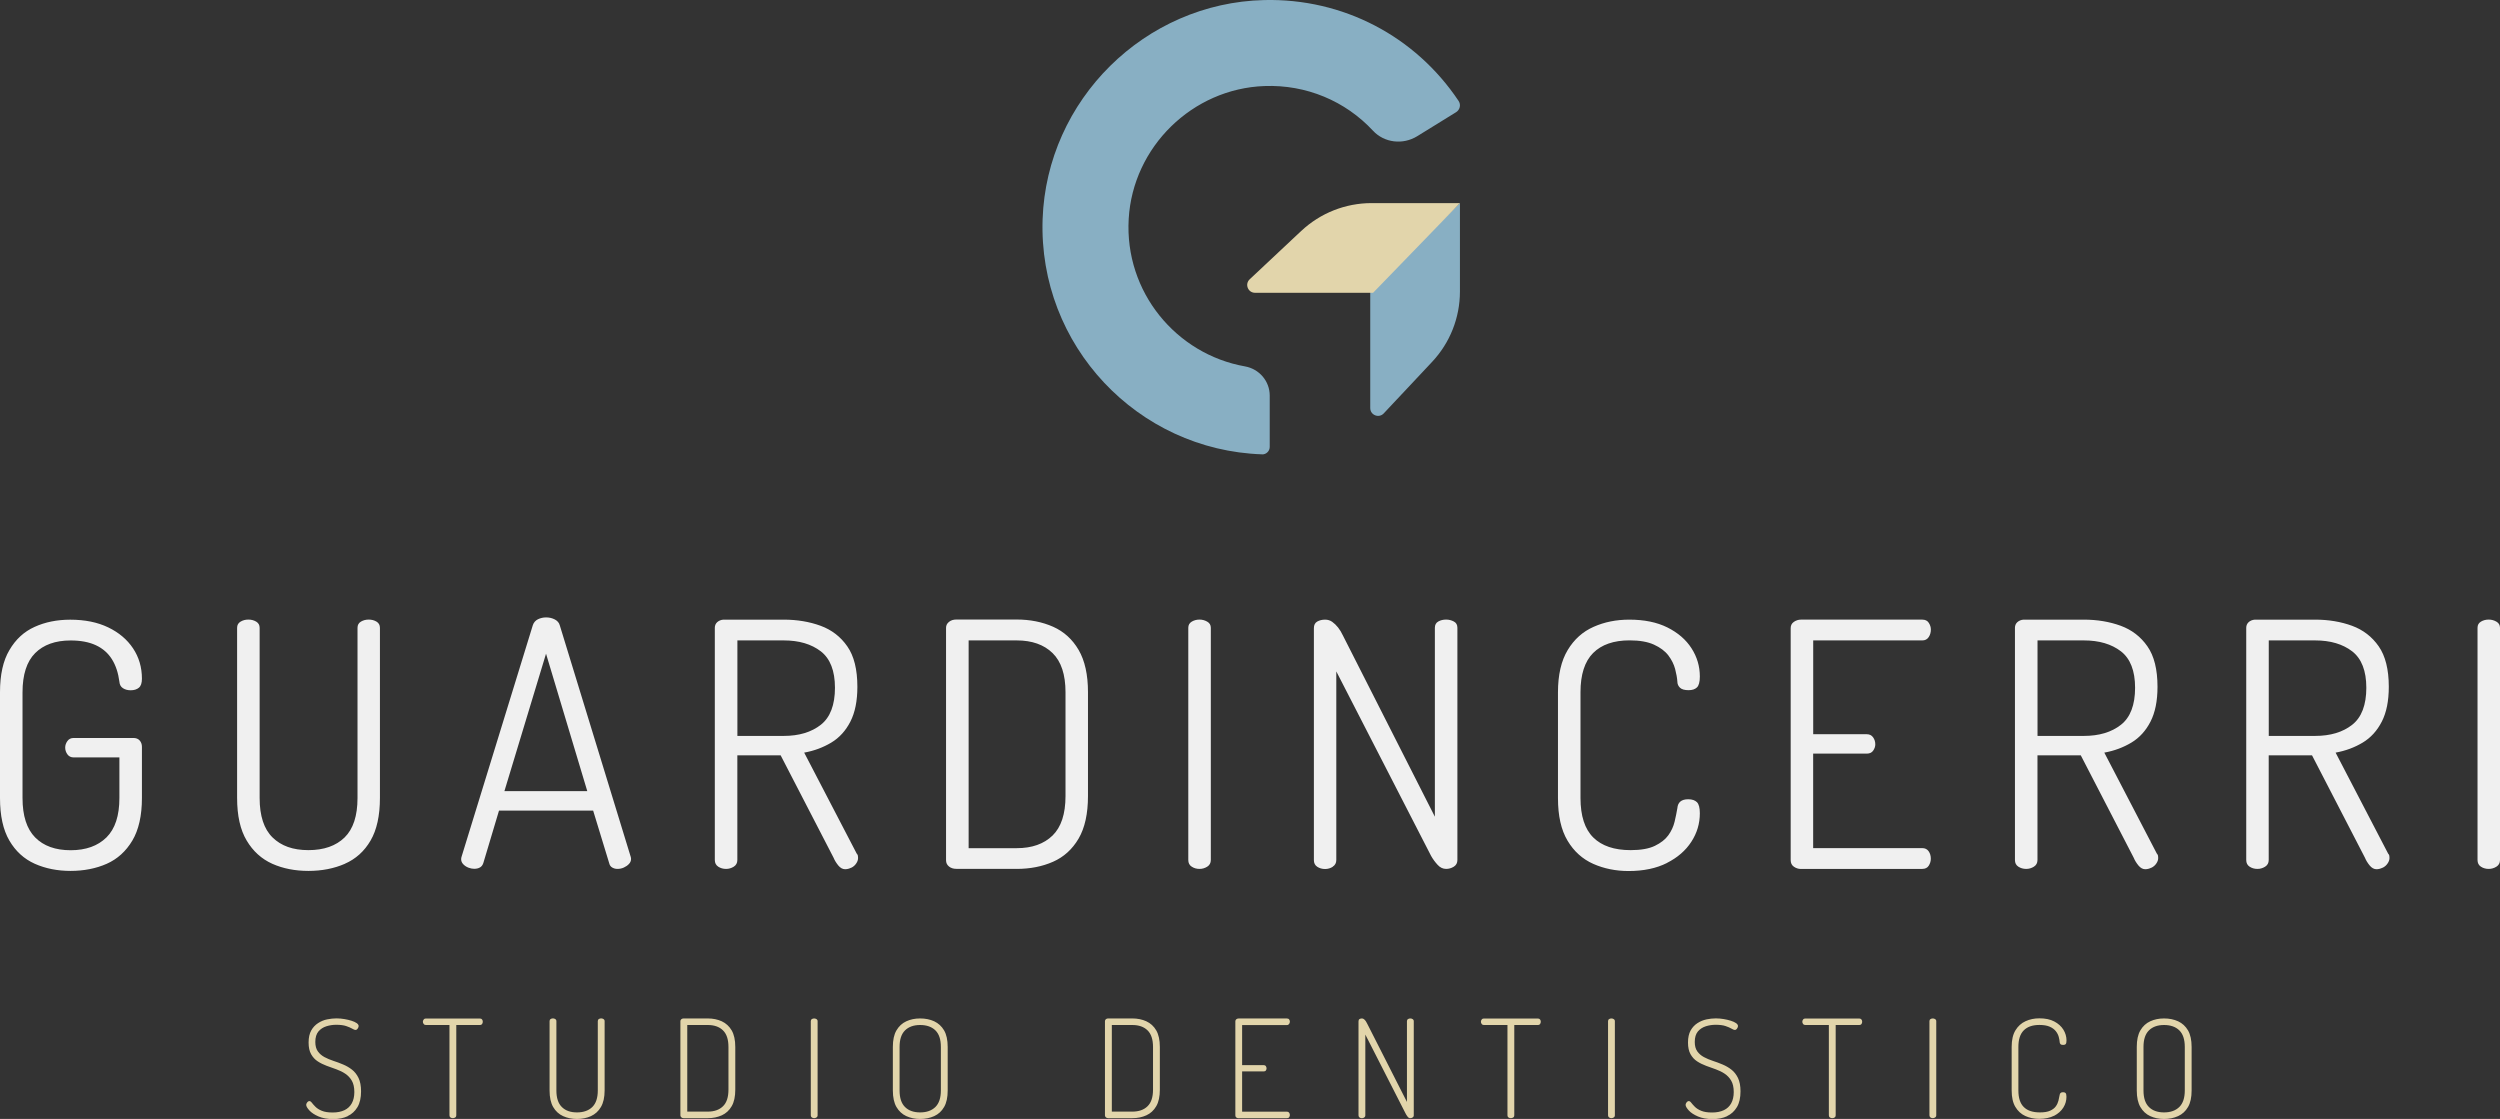 <svg xmlns="http://www.w3.org/2000/svg" xmlns:xlink="http://www.w3.org/1999/xlink" id="Livello_1" viewBox="0 0 472.78 211.61"><rect x="0" y="0" width="472.78" height="211.61" fill="#333333" stroke="none"/><defs><style>      .cls-1 {        fill: none;      }      .cls-2 {        fill: #88afc3;      }      .cls-3 {        fill: #e2d5ab;      }      .cls-4 {        fill: #f0f0f0;      }      .cls-5 {        clip-path: url(#clippath);      }    </style><clipPath id="clippath"><rect class="cls-1" width="472.78" height="211.61"></rect></clipPath></defs><g class="cls-5"><path class="cls-2" d="M270.83,68.43l-9.15,9.75c-.91.97-2.55.33-2.55-1.01v-22.33l16.96-16.43v16.73c0,4.94-1.88,9.69-5.26,13.29"></path><path class="cls-3" d="M246.08,43.67l-9.75,9.15c-.97.91-.33,2.55,1.01,2.55h22.33l16.43-16.96h-16.72c-4.94,0-9.69,1.88-13.29,5.26"></path><path class="cls-2" d="M238.68,85.92c-23.53-.78-42.33-20.57-41.51-44.47C197.95,18.88,216.5.54,239.08.01c14.88-.35,28.56,6.81,36.76,19.08.48.71.25,1.68-.48,2.13l-7.35,4.54c-2.69,1.66-6.22,1.27-8.37-1.05-5.22-5.61-12.61-8.73-20.51-8.44-13.63.49-24.89,11.5-25.68,25.12-.8,13.84,8.99,25.59,22,27.9,2.69.48,4.67,2.79,4.67,5.52v9.7c0,.79-.65,1.44-1.44,1.42"></path><path class="cls-4" d="M472.1,163.9c.45-.28.68-.7.68-1.26v-43.92c0-.52-.23-.9-.68-1.16-.45-.26-.93-.39-1.45-.39-.56,0-1.05.13-1.48.39-.43.26-.64.64-.64,1.16v43.92c0,.56.21.98.64,1.26.43.28.92.42,1.48.42.52,0,1-.14,1.45-.42M429.05,121.11h8.77c2.88,0,5.21.69,7,2.06,1.78,1.38,2.68,3.68,2.68,6.9s-.89,5.6-2.68,7c-1.78,1.4-4.12,2.1-7,2.1h-8.77v-18.06ZM450.59,164.1c.39-.19.7-.46.93-.81.24-.34.36-.69.36-1.03,0-.13-.01-.27-.03-.42-.02-.15-.1-.29-.23-.42l-9.93-19.09c1.89-.34,3.6-.98,5.13-1.9,1.53-.92,2.73-2.25,3.61-3.97.88-1.72,1.32-3.91,1.32-6.58,0-3.27-.64-5.82-1.9-7.64-1.27-1.83-2.96-3.13-5.06-3.9s-4.43-1.16-6.97-1.16h-11.42c-.47.04-.86.21-1.16.48-.3.28-.45.64-.45,1.06v43.92c0,.56.21.98.64,1.26.43.28.92.42,1.48.42.52,0,1-.14,1.45-.42.45-.28.68-.7.68-1.26v-19.8h8.19l10,19.35c.21.52.52,1.01.9,1.48.39.47.82.71,1.29.71.39,0,.77-.1,1.16-.29M385.32,121.11h8.77c2.88,0,5.21.69,7,2.06,1.78,1.38,2.68,3.68,2.68,6.9s-.89,5.6-2.68,7c-1.78,1.4-4.12,2.1-7,2.1h-8.77v-18.06ZM406.86,164.1c.39-.19.7-.46.93-.81.24-.34.35-.69.35-1.03,0-.13-.01-.27-.03-.42-.02-.15-.1-.29-.23-.42l-9.93-19.09c1.89-.34,3.6-.98,5.13-1.9,1.53-.92,2.73-2.25,3.61-3.97.88-1.72,1.32-3.91,1.32-6.58,0-3.27-.63-5.82-1.9-7.64-1.27-1.83-2.96-3.13-5.06-3.9-2.11-.77-4.43-1.16-6.97-1.16h-11.42c-.47.04-.86.21-1.16.48-.3.28-.45.64-.45,1.06v43.92c0,.56.21.98.65,1.26.43.28.92.42,1.48.42.52,0,1-.14,1.45-.42.45-.28.68-.7.68-1.26v-19.8h8.19l10,19.35c.21.52.52,1.01.9,1.48.39.47.82.71,1.29.71.39,0,.77-.1,1.16-.29M363.52,164.32c.56,0,.97-.2,1.23-.61.26-.41.39-.85.39-1.32,0-.56-.14-1.03-.42-1.42-.28-.39-.68-.58-1.19-.58h-20.64v-17.87h10.13c.56,0,.97-.19,1.23-.58.26-.39.39-.77.39-1.16,0-.52-.14-.97-.42-1.35-.28-.39-.68-.58-1.19-.58h-10.13v-17.74h20.64c.52,0,.91-.2,1.19-.61.28-.41.42-.89.42-1.45,0-.43-.13-.85-.39-1.26-.26-.41-.67-.61-1.23-.61h-22.96c-.47,0-.91.14-1.32.42-.41.28-.61.68-.61,1.19v43.86c0,.56.2.98.61,1.26.41.28.85.42,1.32.42h22.96ZM315.24,163.19c2-1.01,3.54-2.34,4.61-4,1.08-1.65,1.61-3.45,1.61-5.39,0-1.03-.18-1.73-.55-2.1-.37-.36-.91-.55-1.64-.55-.65,0-1.14.14-1.48.42-.34.28-.54.7-.58,1.26-.13.77-.3,1.62-.52,2.55-.22.92-.61,1.78-1.19,2.58-.58.8-1.43,1.46-2.55,2-1.12.54-2.64.81-4.58.81-3.1,0-5.45-.8-7.06-2.39-1.61-1.59-2.42-4.08-2.42-7.48v-19.99c0-3.35.8-5.83,2.39-7.42,1.59-1.59,3.89-2.39,6.9-2.39,1.89,0,3.43.27,4.61.81,1.18.54,2.09,1.22,2.71,2.03.62.82,1.05,1.68,1.29,2.58.23.9.38,1.7.42,2.39,0,.43.16.81.48,1.13.32.32.87.48,1.64.48.69,0,1.21-.17,1.58-.52.36-.34.55-1.03.55-2.06,0-1.93-.53-3.72-1.58-5.35-1.05-1.63-2.57-2.94-4.55-3.93-1.98-.99-4.39-1.48-7.22-1.48-2.45,0-4.7.45-6.74,1.36-2.04.9-3.68,2.36-4.9,4.39-1.22,2.02-1.84,4.69-1.84,8v19.99c0,3.36.6,6.04,1.81,8.06,1.2,2.02,2.83,3.48,4.87,4.39,2.04.9,4.27,1.35,6.67,1.35,2.84,0,5.26-.51,7.26-1.52M252.03,163.9c.45-.28.68-.7.68-1.26v-35.67l17.93,34.9c.34.6.75,1.16,1.23,1.68.47.52,1.01.77,1.61.77.52,0,1-.14,1.45-.42.45-.28.68-.7.68-1.26v-43.92c0-.56-.23-.96-.68-1.19-.45-.24-.93-.36-1.45-.36-.56,0-1.05.12-1.48.36-.43.24-.65.64-.65,1.19v35.73l-17.41-34.31c-.26-.56-.56-1.05-.9-1.48-.34-.43-.71-.78-1.1-1.06-.39-.28-.84-.42-1.35-.42-.56,0-1.05.12-1.48.36-.43.24-.64.66-.64,1.26v43.86c0,.56.21.98.64,1.26.43.28.92.42,1.48.42.52,0,1-.14,1.45-.42M228.3,163.9c.45-.28.68-.7.68-1.26v-43.92c0-.52-.23-.9-.68-1.16-.45-.26-.94-.39-1.45-.39-.56,0-1.05.13-1.48.39-.43.26-.65.64-.65,1.16v43.92c0,.56.21.98.65,1.26.43.28.92.42,1.48.42.52,0,1-.14,1.45-.42M183.18,121.11h9.1c2.88,0,5.14.8,6.77,2.39,1.63,1.59,2.45,4.06,2.45,7.42v19.61c0,3.4-.82,5.89-2.45,7.48-1.64,1.59-3.89,2.39-6.77,2.39h-9.1v-39.28ZM192.27,164.32c2.54,0,4.83-.45,6.87-1.35,2.04-.9,3.65-2.36,4.84-4.39,1.18-2.02,1.77-4.71,1.77-8.06v-19.61c0-3.31-.59-5.98-1.77-8-1.18-2.02-2.79-3.48-4.84-4.39-2.04-.9-4.33-1.36-6.87-1.36h-11.42c-.56,0-1.02.15-1.39.45-.37.3-.55.67-.55,1.1v43.99c0,.47.18.86.55,1.16.36.3.83.45,1.39.45h11.42ZM139.45,121.11h8.77c2.88,0,5.21.69,7,2.06,1.78,1.38,2.68,3.68,2.68,6.9s-.89,5.6-2.68,7c-1.79,1.4-4.12,2.1-7,2.1h-8.77v-18.06ZM160.99,164.1c.39-.19.7-.46.93-.81.24-.34.35-.69.35-1.03,0-.13-.01-.27-.03-.42-.02-.15-.1-.29-.23-.42l-9.93-19.09c1.89-.34,3.6-.98,5.13-1.9,1.53-.92,2.73-2.25,3.61-3.97.88-1.72,1.32-3.91,1.32-6.58,0-3.27-.63-5.82-1.9-7.64-1.27-1.83-2.96-3.13-5.06-3.9-2.11-.77-4.43-1.16-6.97-1.16h-11.42c-.47.04-.86.21-1.16.48-.3.28-.45.64-.45,1.06v43.92c0,.56.22.98.65,1.26.43.28.92.42,1.48.42.52,0,1-.14,1.45-.42.45-.28.68-.7.68-1.26v-19.8h8.19l10,19.35c.21.52.52,1.01.9,1.48.39.47.82.71,1.29.71.39,0,.77-.1,1.16-.29M103.26,123.62l7.8,25.99h-15.67l7.87-25.99ZM90.75,164.06c.3-.17.52-.45.65-.84l2.97-9.93h17.8l3.03,9.93c.09.39.28.67.58.84.3.17.62.26.97.26.43,0,.84-.08,1.23-.26s.71-.4.97-.68c.26-.28.39-.59.39-.94,0-.13-.02-.26-.06-.39l-13.42-43.8c-.13-.47-.44-.84-.93-1.1-.5-.26-1.04-.39-1.65-.39-.56,0-1.07.12-1.55.35-.47.24-.8.61-.97,1.13l-13.48,43.8c-.04.13-.07.28-.07.45,0,.35.13.66.39.94.26.28.58.49.97.65.39.15.75.22,1.1.22.43,0,.8-.08,1.1-.26M65.21,163.35c2.06-.9,3.69-2.36,4.87-4.39,1.18-2.02,1.77-4.71,1.77-8.06v-32.18c0-.52-.22-.9-.64-1.16-.43-.26-.93-.39-1.48-.39s-1.05.13-1.48.39c-.43.26-.64.64-.64,1.16v32.18c0,3.4-.82,5.89-2.45,7.48-1.64,1.59-3.91,2.39-6.84,2.39s-5.14-.8-6.77-2.39c-1.63-1.59-2.45-4.08-2.45-7.48v-32.18c0-.52-.22-.9-.65-1.16-.43-.26-.92-.39-1.48-.39s-1.05.13-1.48.39c-.43.26-.65.64-.65,1.16v32.18c0,3.36.6,6.04,1.81,8.06,1.2,2.02,2.82,3.48,4.84,4.39,2.02.9,4.3,1.35,6.84,1.35s4.84-.45,6.9-1.35M20.19,163.35c2.02-.9,3.63-2.36,4.84-4.39,1.2-2.02,1.81-4.71,1.81-8.06v-9.67c0-.47-.14-.87-.42-1.19-.28-.32-.68-.48-1.19-.48h-11.29c-.52,0-.91.19-1.19.58-.28.39-.42.8-.42,1.23,0,.47.14.9.42,1.29.28.39.68.58,1.19.58h8.64v7.68c0,3.36-.82,5.84-2.45,7.45-1.64,1.61-3.89,2.42-6.77,2.42s-5.12-.81-6.71-2.42c-1.59-1.61-2.39-4.09-2.39-7.45v-19.99c0-3.35.8-5.83,2.39-7.42,1.59-1.59,3.83-2.39,6.71-2.39,1.89,0,3.48.3,4.77.9,1.29.6,2.3,1.48,3.03,2.64.73,1.16,1.2,2.58,1.42,4.26.04.56.27.97.68,1.23.41.26.89.39,1.45.39.65,0,1.16-.16,1.55-.48.39-.32.58-.89.58-1.71,0-2.15-.56-4.06-1.68-5.74s-2.69-3-4.71-3.97c-2.02-.97-4.41-1.45-7.16-1.45-2.49,0-4.74.45-6.74,1.36-2,.9-3.59,2.36-4.77,4.39C.59,124.93,0,127.6,0,130.91v19.99c0,3.36.59,6.04,1.77,8.06,1.18,2.02,2.78,3.48,4.81,4.39,2.02.9,4.28,1.35,6.77,1.35s4.82-.45,6.84-1.35"></path><path class="cls-3" d="M406.39,209.35c-.69-.68-1.03-1.72-1.03-3.13v-8.23c0-1.41.34-2.45,1.03-3.13.69-.68,1.64-1.02,2.86-1.02s2.2.34,2.89,1.02c.69.68,1.03,1.72,1.03,3.13v8.23c0,1.41-.35,2.45-1.04,3.13-.7.68-1.66,1.02-2.88,1.02s-2.18-.34-2.86-1.02M411.91,211.07c.79-.36,1.41-.93,1.87-1.72.46-.78.68-1.83.68-3.13v-8.23c0-1.31-.23-2.35-.68-3.13-.46-.78-1.08-1.35-1.87-1.72-.79-.36-1.68-.54-2.66-.54s-1.84.18-2.62.54c-.78.36-1.4.93-1.86,1.72-.46.78-.68,1.83-.68,3.13v8.23c0,1.31.23,2.35.68,3.13.46.78,1.07,1.36,1.86,1.72.78.36,1.65.54,2.62.54s1.87-.18,2.66-.54M388.44,211.02c.77-.4,1.36-.92,1.76-1.56.4-.64.59-1.32.59-2.03,0-.34-.05-.58-.15-.7-.1-.12-.27-.18-.49-.18s-.38.05-.48.15c-.1.1-.15.23-.17.39-.05.31-.12.66-.22,1.05-.1.39-.26.75-.5,1.08-.24.34-.6.61-1.08.83-.48.22-1.13.32-1.93.32-1.34,0-2.36-.33-3.04-1.01-.69-.67-1.03-1.72-1.03-3.15v-8.23c0-1.41.34-2.45,1.02-3.13.68-.68,1.66-1.02,2.95-1.02.81,0,1.46.11,1.96.33.5.22.88.51,1.15.85.27.34.45.7.55,1.07.1.37.16.7.18.99,0,.12.04.24.13.36.09.12.26.18.52.18.22,0,.39-.05.49-.17.1-.11.15-.34.15-.68,0-.72-.2-1.4-.59-2.04-.4-.64-.97-1.15-1.73-1.55-.76-.4-1.69-.59-2.81-.59-.95,0-1.82.18-2.61.54-.79.36-1.43.93-1.91,1.72-.48.78-.72,1.83-.72,3.13v8.23c0,1.31.23,2.35.7,3.13.46.78,1.09,1.36,1.88,1.72.79.36,1.66.54,2.61.54,1.12,0,2.06-.2,2.84-.59M365.96,211.32c.14-.09.21-.23.21-.4v-17.8c0-.17-.07-.3-.21-.39-.14-.09-.28-.13-.44-.13-.17,0-.32.04-.45.13s-.19.22-.19.39v17.8c0,.17.07.31.19.4.13.09.28.14.45.14.15,0,.3-.05.44-.14M346.96,211.32c.13-.09.19-.23.19-.4v-17.08h4.44c.21,0,.35-.07.44-.19s.13-.28.13-.45c0-.16-.05-.29-.14-.41-.1-.12-.24-.18-.43-.18h-10.19c-.17,0-.31.06-.41.19-.1.13-.15.27-.15.42s.05.3.15.43c.1.13.24.19.41.19h4.46v17.08c0,.17.06.31.19.4.13.09.28.14.45.14s.32-.05.45-.14M326.61,211.07c.78-.36,1.4-.93,1.86-1.7.46-.77.68-1.77.68-2.99,0-1.03-.16-1.87-.48-2.53-.32-.65-.73-1.18-1.24-1.57-.51-.4-1.07-.72-1.69-.98-.62-.26-1.23-.49-1.83-.68-.6-.2-1.16-.43-1.68-.71-.52-.28-.93-.64-1.25-1.08-.32-.45-.48-1.04-.48-1.78,0-.86.2-1.52.59-1.99.4-.46.9-.79,1.51-.98.61-.19,1.22-.28,1.84-.28.77,0,1.4.08,1.88.24.48.16.86.33,1.13.49.28.16.48.25.62.25.12,0,.22-.04.31-.13.09-.09.15-.18.21-.3.05-.11.08-.22.08-.32,0-.19-.12-.37-.36-.54-.24-.17-.57-.32-.98-.45-.41-.13-.86-.24-1.35-.32-.49-.08-.99-.13-1.51-.13-.57,0-1.15.07-1.75.19-.6.13-1.17.36-1.7.7-.53.34-.97.8-1.3,1.39-.33.59-.5,1.35-.5,2.28s.16,1.65.48,2.22c.32.57.74,1.02,1.25,1.35.52.34,1.08.61,1.69.84.61.22,1.22.44,1.83.66.61.22,1.17.49,1.68.83.51.34.92.77,1.24,1.32.32.54.48,1.26.48,2.15,0,.84-.16,1.55-.48,2.13-.32.58-.78,1.01-1.39,1.3-.61.29-1.35.44-2.23.44s-1.52-.11-2.04-.32c-.52-.21-.92-.47-1.21-.76-.29-.29-.52-.55-.68-.76-.16-.22-.32-.32-.48-.32-.09,0-.17.04-.26.1-.09.07-.16.16-.23.28-.07.12-.1.23-.1.34,0,.26.2.61.59,1.04.39.44.98.82,1.74,1.15.77.33,1.7.49,2.8.49,1.03,0,1.94-.18,2.72-.54M305.18,211.32c.14-.09.21-.23.21-.4v-17.8c0-.17-.07-.3-.21-.39-.14-.09-.28-.13-.44-.13-.17,0-.32.04-.45.13s-.19.22-.19.39v17.8c0,.17.07.31.19.4.13.09.28.14.45.14.15,0,.3-.05.44-.14M286.18,211.32c.13-.09.19-.23.19-.4v-17.08h4.44c.21,0,.35-.07.44-.19s.13-.28.13-.45c0-.16-.05-.29-.14-.41-.1-.12-.24-.18-.43-.18h-10.19c-.17,0-.31.06-.41.19-.1.13-.15.27-.15.42s.05.3.15.43c.1.13.24.19.41.19h4.46v17.08c0,.17.06.31.19.4.13.09.28.14.45.14s.32-.05.45-.14M257.99,211.32c.14-.09.21-.23.21-.4v-15.27l7.58,14.86c.1.21.23.42.39.63.15.22.34.32.54.32.15,0,.3-.05.44-.14.14-.09.21-.23.21-.4v-17.8c0-.17-.07-.3-.21-.39-.14-.09-.28-.13-.44-.13-.17,0-.32.04-.45.13s-.19.22-.19.39v15.27l-7.48-14.73c-.07-.15-.15-.31-.26-.48-.1-.16-.22-.3-.35-.41s-.27-.17-.43-.17c-.17,0-.32.04-.45.12-.13.08-.19.22-.19.43v17.78c0,.17.07.31.19.4.13.09.28.14.45.14.15,0,.3-.05.44-.14M243.39,211.46c.19,0,.33-.06.41-.19.09-.13.13-.26.13-.4,0-.17-.05-.32-.14-.45-.1-.13-.23-.19-.4-.19h-8.49v-7.61h4.08c.19,0,.33-.06.41-.18.09-.12.13-.25.13-.39,0-.17-.05-.32-.14-.44-.09-.12-.23-.18-.4-.18h-4.08v-7.58h8.49c.17,0,.3-.07.4-.21.09-.14.14-.28.14-.44,0-.14-.04-.27-.13-.4-.09-.13-.22-.19-.41-.19h-9.18c-.15,0-.29.05-.41.14-.12.09-.18.23-.18.4v17.78c0,.17.06.31.18.4.12.09.26.14.41.14h9.18ZM210.26,193.84h3.87c1.24,0,2.2.34,2.89,1.02.69.68,1.03,1.72,1.03,3.13v8.08c0,1.41-.34,2.46-1.03,3.13-.69.68-1.65,1.02-2.89,1.02h-3.87v-16.38ZM214.13,211.46c.98,0,1.87-.18,2.66-.54.79-.36,1.41-.93,1.87-1.72.46-.78.68-1.83.68-3.13v-8.08c0-1.31-.23-2.35-.68-3.13s-1.08-1.35-1.87-1.72c-.79-.36-1.68-.54-2.66-.54h-4.57c-.17,0-.31.05-.43.15-.11.1-.17.22-.17.36v17.83c0,.14.06.26.17.36.11.1.25.16.43.16h4.57ZM171.15,209.35c-.69-.68-1.03-1.72-1.03-3.13v-8.23c0-1.41.34-2.45,1.03-3.13.69-.68,1.64-1.02,2.86-1.02s2.2.34,2.89,1.02c.69.68,1.03,1.72,1.03,3.13v8.23c0,1.41-.35,2.45-1.04,3.13-.7.68-1.66,1.02-2.88,1.02s-2.18-.34-2.86-1.02M176.67,211.07c.79-.36,1.42-.93,1.87-1.72.46-.78.68-1.83.68-3.13v-8.23c0-1.31-.23-2.35-.68-3.13-.46-.78-1.08-1.35-1.87-1.72-.79-.36-1.68-.54-2.66-.54s-1.84.18-2.62.54c-.78.36-1.4.93-1.86,1.72-.46.78-.68,1.83-.68,3.13v8.23c0,1.31.23,2.35.68,3.13.46.78,1.08,1.36,1.86,1.72.78.36,1.65.54,2.62.54s1.87-.18,2.66-.54M154.41,211.32c.14-.09.21-.23.21-.4v-17.8c0-.17-.07-.3-.21-.39-.14-.09-.28-.13-.44-.13-.17,0-.32.04-.45.13s-.19.22-.19.39v17.8c0,.17.07.31.19.4.13.09.28.14.45.14.15,0,.3-.05.44-.14M129.97,193.84h3.87c1.24,0,2.2.34,2.89,1.02.69.68,1.03,1.72,1.03,3.13v8.08c0,1.41-.34,2.46-1.03,3.13-.69.68-1.65,1.02-2.89,1.02h-3.87v-16.38ZM133.84,211.46c.98,0,1.87-.18,2.66-.54.79-.36,1.41-.93,1.87-1.72.46-.78.68-1.83.68-3.13v-8.08c0-1.31-.23-2.35-.68-3.13-.46-.78-1.08-1.35-1.87-1.72-.79-.36-1.68-.54-2.66-.54h-4.57c-.17,0-.31.05-.43.15-.11.1-.17.22-.17.36v17.83c0,.14.06.26.17.36.11.1.25.16.43.16h4.57ZM111.76,211.07c.79-.36,1.42-.93,1.88-1.72.46-.78.7-1.83.7-3.13v-13.11c0-.17-.07-.3-.21-.39s-.28-.13-.44-.13c-.17,0-.32.04-.45.13-.13.09-.19.22-.19.39v13.11c0,1.41-.35,2.45-1.04,3.13-.7.68-1.67,1.02-2.9,1.02s-2.18-.34-2.86-1.02c-.69-.68-1.03-1.72-1.03-3.13v-13.11c0-.17-.07-.3-.21-.39-.14-.09-.28-.13-.44-.13-.17,0-.32.04-.45.13s-.19.22-.19.39v13.11c0,1.31.23,2.35.68,3.13.46.78,1.08,1.36,1.87,1.72s1.67.54,2.63.54,1.87-.18,2.66-.54M86.1,211.32c.13-.09.19-.23.19-.4v-17.08h4.44c.21,0,.35-.07.44-.19s.13-.28.13-.45c0-.16-.05-.29-.14-.41-.09-.12-.24-.18-.43-.18h-10.19c-.17,0-.31.06-.41.19-.1.13-.16.27-.16.42s.05.3.16.43c.1.13.24.19.41.19h4.46v17.08c0,.17.06.31.19.4.13.09.28.14.45.14s.32-.05.45-.14M65.74,211.07c.78-.36,1.4-.93,1.86-1.7.46-.77.68-1.77.68-2.99,0-1.03-.16-1.87-.48-2.53-.32-.65-.73-1.18-1.24-1.57-.51-.4-1.07-.72-1.69-.98-.62-.26-1.23-.49-1.83-.68-.6-.2-1.16-.43-1.68-.71-.52-.28-.93-.64-1.25-1.08-.32-.45-.48-1.04-.48-1.78,0-.86.2-1.52.59-1.99.4-.46.9-.79,1.51-.98.61-.19,1.23-.28,1.85-.28.77,0,1.4.08,1.88.24.48.16.86.33,1.14.49.28.16.48.25.62.25.12,0,.22-.04.31-.13.09-.09.15-.18.21-.3.05-.11.08-.22.08-.32,0-.19-.12-.37-.36-.54-.24-.17-.57-.32-.98-.45-.41-.13-.86-.24-1.35-.32-.49-.08-.99-.13-1.51-.13-.57,0-1.15.07-1.76.19s-1.17.36-1.7.7c-.53.34-.97.8-1.3,1.39-.33.59-.5,1.35-.5,2.28s.16,1.65.48,2.22c.32.57.74,1.02,1.25,1.35.52.34,1.08.61,1.69.84.61.22,1.22.44,1.83.66.61.22,1.17.49,1.68.83.51.34.92.77,1.24,1.32.32.54.48,1.26.48,2.15,0,.84-.16,1.55-.48,2.13s-.78,1.01-1.39,1.3c-.61.29-1.35.44-2.23.44s-1.52-.11-2.04-.32c-.52-.21-.92-.47-1.21-.76-.29-.29-.52-.55-.68-.76-.16-.22-.32-.32-.48-.32-.09,0-.17.04-.26.1-.09.07-.16.16-.23.28-.07.12-.1.23-.1.34,0,.26.2.61.59,1.04.4.44.98.82,1.74,1.15.76.33,1.7.49,2.8.49,1.03,0,1.94-.18,2.72-.54"></path></g></svg>